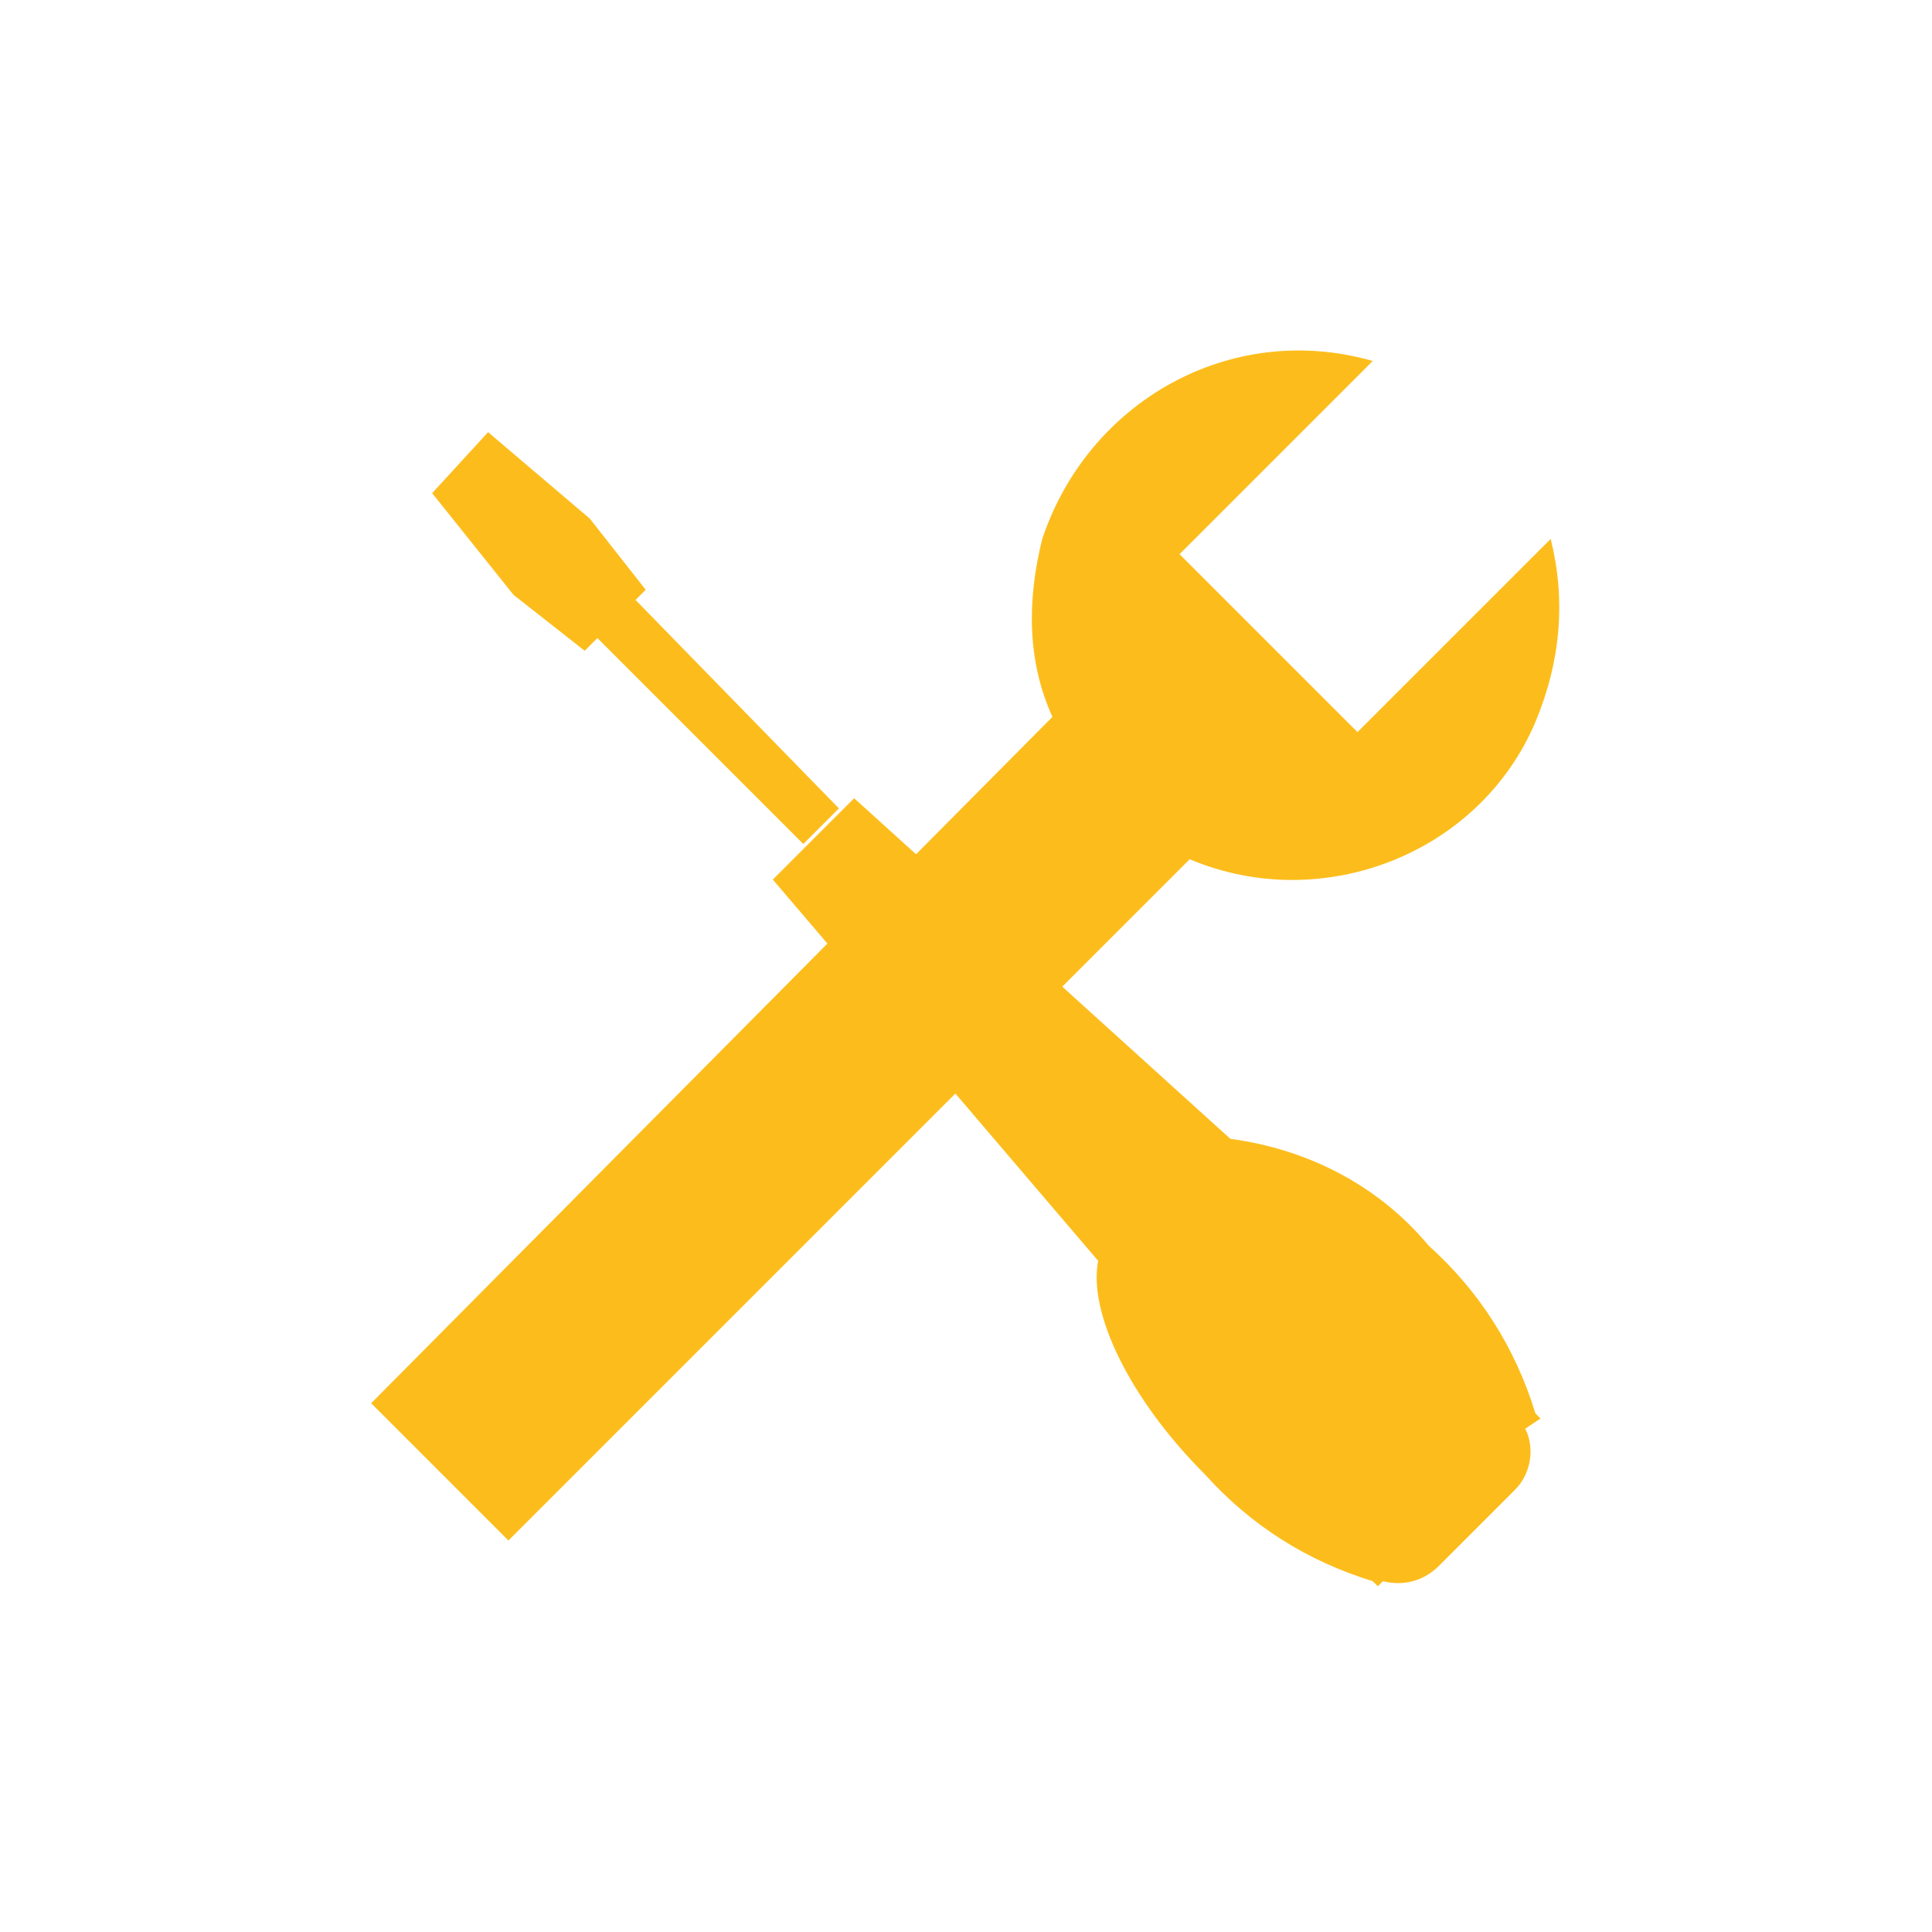 <?xml version="1.0" encoding="utf-8"?>
<svg version="1.1" id="Layer_1" xmlns="http://www.w3.org/2000/svg" xmlns:xlink="http://www.w3.org/1999/xlink" x="0px" y="0px"
	 viewBox="0 0 38 38" width="38" height="38" xml:space="preserve">
<g id="menu-left">
<path style="fill:#FCBD1C;" d="M30.3,27.9l-0.1-0.1c-0.4-1.3-1.1-2.4-2.1-3.3c-1-1.2-2.4-1.9-3.9-2.1l-7.4-6.7l-1.6,1.6l6.4,7.5
	c-0.2,1,0.6,2.7,2.1,4.2c0.9,1,2,1.7,3.3,2.1l0.1,0.1l0.1-0.1c0.4,0.1,0.8,0,1.1-0.3l1.5-1.5c0.3-0.3,0.4-0.8,0.2-1.2L30.3,27.9z"/>
<polygon style="fill:#FCBD1C;" points="11.7,12.5 12.5,11.8 16.5,15.9 15.8,16.6 "/>
<polygon style="fill:#FCBD1C;" points="10.1,11.7 10.1,11.7 10.1,11.7 11.5,12.8 12.7,11.6 11.6,10.2 11.6,10.2 11.6,10.2 
	11.6,10.2 11.6,10.2 9.6,8.5 8.5,9.7 10.1,11.7 10.1,11.7 "/>
<path style="fill:#FCBD1C;" d="M30.5,10.6l-3.8,3.8l-3.5-3.5L27,7.1c-2.8-0.8-5.6,0.8-6.5,3.5c-0.3,1.2-0.3,2.4,0.2,3.5L7.3,27.6
	l2.7,2.7l13.4-13.4c2.6,1.1,5.7-0.1,6.8-2.7C30.7,13,30.8,11.8,30.5,10.6z"/>
	</g>
</svg>
